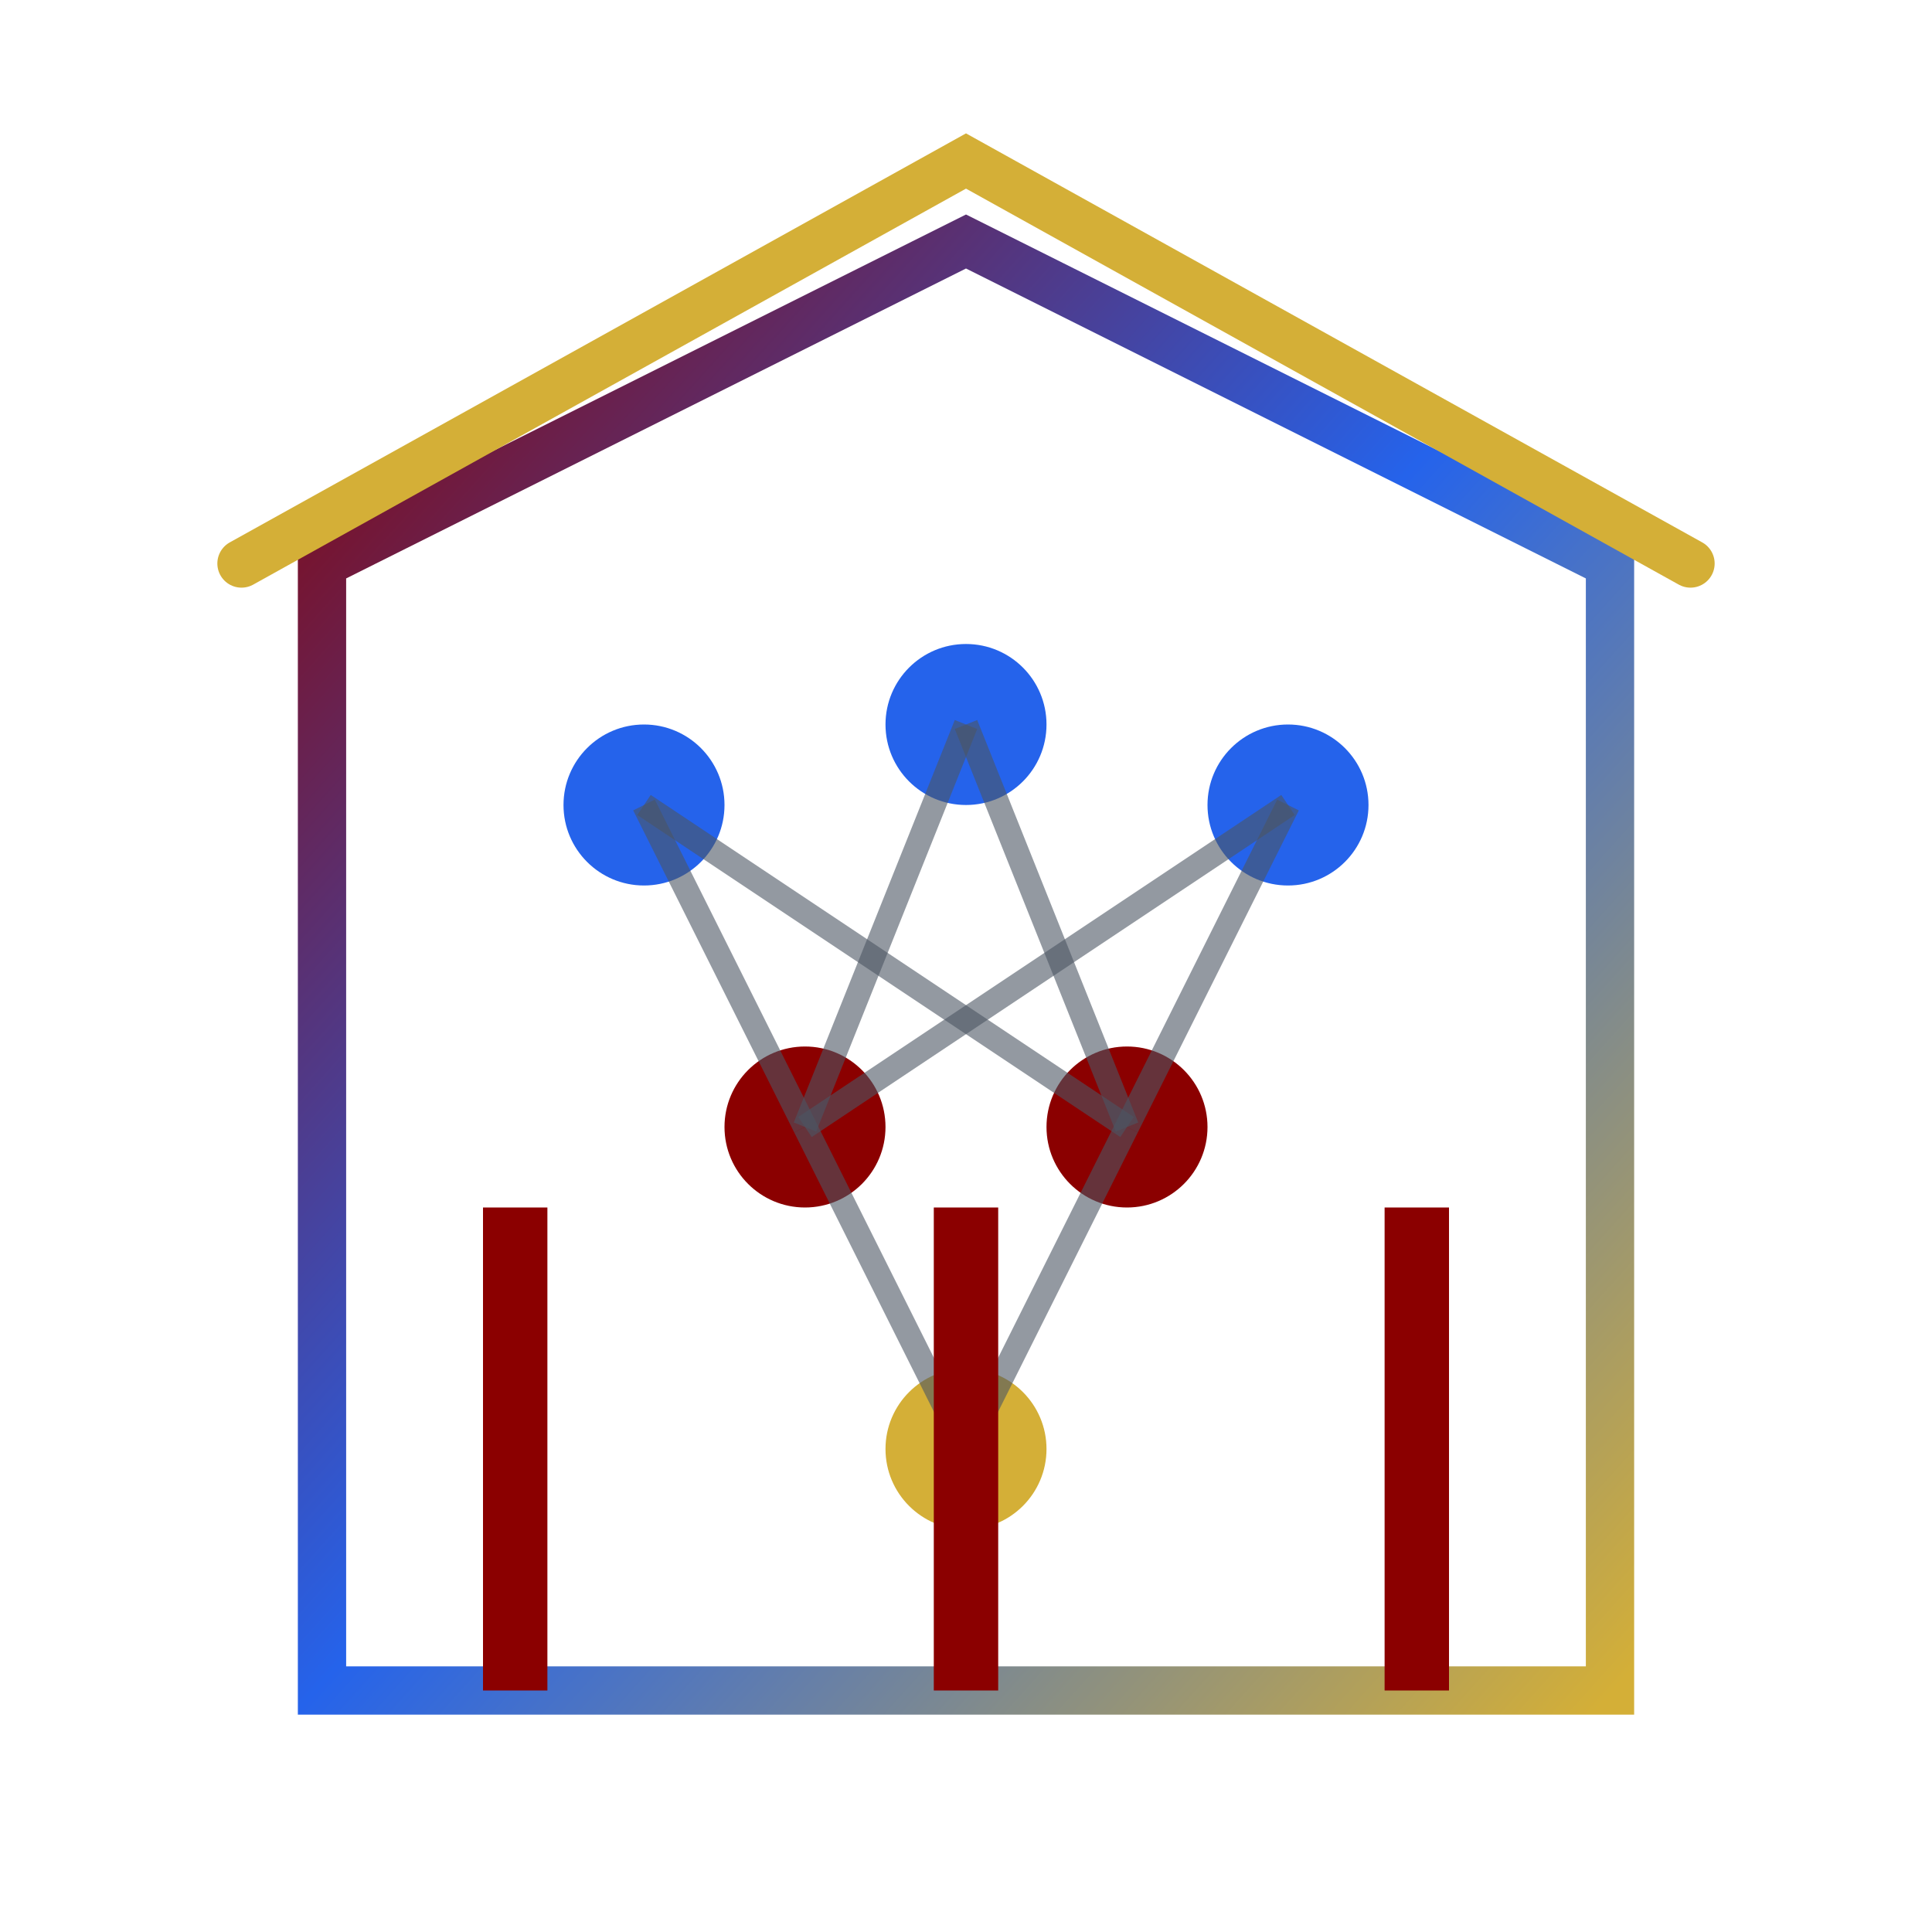 <svg width="120" height="120" viewBox="0 0 120 120" fill="none" xmlns="http://www.w3.org/2000/svg">
  <defs>
    <linearGradient id="museumGrad" x1="0%" y1="0%" x2="100%" y2="100%">
      <stop offset="0%" style="stop-color:#8B0000;stop-opacity:1" />
      <stop offset="50%" style="stop-color:#2563EB;stop-opacity:1" />
      <stop offset="100%" style="stop-color:#D4AF37;stop-opacity:1" />
    </linearGradient>
  </defs>
  
  <!-- Museum building structure -->
  <path d="M60 15 L100 35 L100 105 L20 105 L20 35 Z" stroke="url(#museumGrad)" stroke-width="3" fill="none"/>
  
  <!-- Neural network nodes -->
  <circle cx="40" cy="50" r="5" fill="#2563EB"/>
  <circle cx="60" cy="45" r="5" fill="#2563EB"/>
  <circle cx="80" cy="50" r="5" fill="#2563EB"/>
  <circle cx="50" cy="70" r="5" fill="#8B0000"/>
  <circle cx="70" cy="70" r="5" fill="#8B0000"/>
  <circle cx="60" cy="90" r="5" fill="#D4AF37"/>
  
  <!-- Neural connections -->
  <line x1="40" y1="50" x2="50" y2="70" stroke="#4B5563" stroke-width="1.5" opacity="0.6"/>
  <line x1="40" y1="50" x2="70" y2="70" stroke="#4B5563" stroke-width="1.5" opacity="0.6"/>
  <line x1="60" y1="45" x2="50" y2="70" stroke="#4B5563" stroke-width="1.5" opacity="0.6"/>
  <line x1="60" y1="45" x2="70" y2="70" stroke="#4B5563" stroke-width="1.5" opacity="0.6"/>
  <line x1="80" y1="50" x2="50" y2="70" stroke="#4B5563" stroke-width="1.5" opacity="0.6"/>
  <line x1="80" y1="50" x2="70" y2="70" stroke="#4B5563" stroke-width="1.5" opacity="0.6"/>
  <line x1="50" y1="70" x2="60" y2="90" stroke="#4B5563" stroke-width="1.5" opacity="0.6"/>
  <line x1="70" y1="70" x2="60" y2="90" stroke="#4B5563" stroke-width="1.5" opacity="0.6"/>
  
  <!-- Columns -->
  <rect x="30" y="75" width="4" height="30" fill="#8B0000"/>
  <rect x="58" y="75" width="4" height="30" fill="#8B0000"/>
  <rect x="86" y="75" width="4" height="30" fill="#8B0000"/>
  
  <!-- Roof peak -->
  <path d="M15 35 L60 10 L105 35" stroke="#D4AF37" stroke-width="3" fill="none" stroke-linecap="round"/>
</svg>
